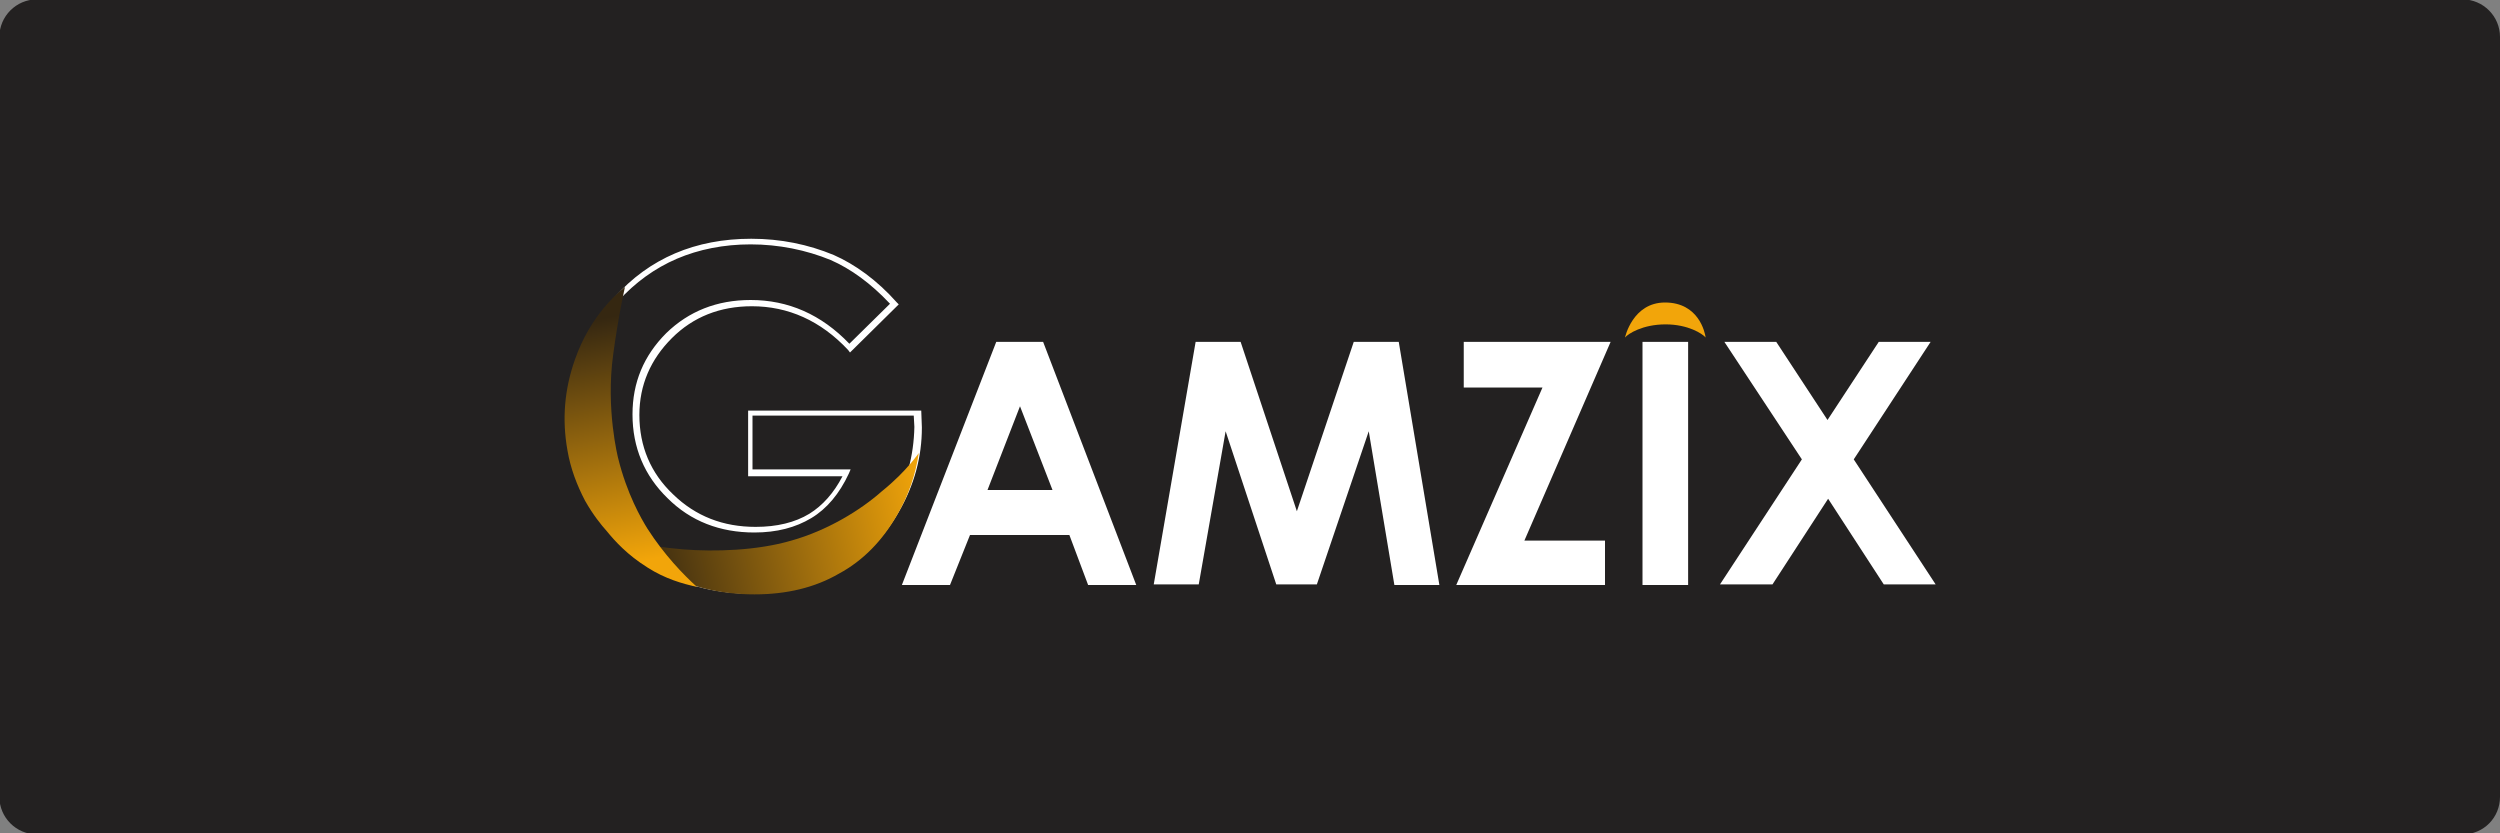 <?xml version="1.0" encoding="utf-8"?>
<!-- Generator: Adobe Illustrator 25.0.0, SVG Export Plug-In . SVG Version: 6.00 Build 0)  -->
<svg version="1.1"
	 id="svg2" sodipodi:docname="Deposit-Logo-Master-File_[D]Tom Horn-A-light-01.eps" xmlns:cc="http://creativecommons.org/ns#" xmlns:dc="http://purl.org/dc/elements/1.1/" xmlns:inkscape="http://www.inkscape.org/namespaces/inkscape" xmlns:rdf="http://www.w3.org/1999/02/22-rdf-syntax-ns#" xmlns:sodipodi="http://sodipodi.sourceforge.net/DTD/sodipodi-0.dtd" xmlns:svg="http://www.w3.org/2000/svg"
	 xmlns="http://www.w3.org/2000/svg" xmlns:xlink="http://www.w3.org/1999/xlink" x="0px" y="0px" viewBox="0 0 400 133.3"
	 style="enable-background:new 0 0 400 133.3;" xml:space="preserve">
<rect x="0" y="0" width="400" height="133.3" fill="#808080" stroke="none"/>
<style type="text/css">
	.st0{fill:#232121;}
	.st1{fill-rule:evenodd;clip-rule:evenodd;fill:#28272A;}
	.st2{fill-rule:evenodd;clip-rule:evenodd;fill:#B1B1B0;}
	.st3{fill:#C7C7C7;}
	.st4{fill:#FFFFFF;}
	.st5{fill:url(#SVGID_1_);}
	.st6{fill:url(#SVGID_2_);}
	.st7{fill:#F2A50A;}
	.st8{fill:url(#SVGID_3_);}
	.st9{fill:url(#SVGID_4_);}
	.st10{fill:url(#SVGID_5_);}
	.st11{fill:url(#SVGID_6_);}
	.st12{fill:url(#SVGID_7_);}
	.st13{fill:url(#SVGID_8_);}
	.st14{fill:#C7C6C4;}
	.st15{fill:url(#SVGID_9_);}
	.st16{fill:url(#SVGID_10_);}
	.st17{fill:#586A6C;}
	.st18{fill:url(#SVGID_11_);}
	.st19{fill:url(#SVGID_12_);}
	.st20{fill:url(#SVGID_13_);}
	.st21{fill:url(#SVGID_14_);}
	.st22{fill:url(#SVGID_15_);}
	.st23{fill:url(#SVGID_16_);}
	.st24{fill:#7C7D7F;}
	.st25{fill:url(#SVGID_17_);}
	.st26{fill:url(#SVGID_18_);}
	.st27{fill:url(#SVGID_19_);}
	.st28{fill:url(#SVGID_20_);}
</style>
<path class="st0" d="M394,133.5H5.9c-3.3,0-6-2.7-6-6V5.9c0-3.3,2.7-6,6-6H394c3.3,0,6,2.7,6,6v121.6
	C400,130.8,397.4,133.5,394,133.5z"/>
<g>
</g>
<g>
	<g>
		<path class="st4" d="M120.4,95c-5.6,0-10.6-1.2-15-3.7c-4.4-2.4-7.9-5.9-10.4-10.4c-2.5-4.5-3.8-9.4-3.8-14.6
			c0-7.1,2.4-13.4,7.1-18.7c5.6-6.3,13-9.4,21.9-9.4c4.7,0,9.1,0.9,13.2,2.6c3.4,1.5,6.9,4,10.1,7.6l0.3,0.3l-7.8,7.7l-0.3-0.4
			c-4.4-4.7-9.6-7-15.4-7c-5.1,0-9.4,1.7-12.8,5.1c-3.4,3.4-5.2,7.5-5.2,12.3c0,5,1.8,9.3,5.4,12.7c3.6,3.5,8,5.2,13.2,5.2
			c3.4,0,6.3-0.7,8.6-2.1c2.1-1.3,3.9-3.3,5.3-6h-15.1V65.7h27.7l0.1,2.7c0,4.7-1.2,9.2-3.7,13.5c-2.4,4.2-5.7,7.5-9.5,9.7
			C130.2,93.8,125.6,95,120.4,95z M120.1,39.1c-4.3,0-8.3,0.8-11.8,2.3c-3.5,1.5-6.7,3.8-9.4,6.8c-4.5,5.1-6.9,11.2-6.9,18
			c0,5,1.3,9.8,3.7,14.1c2.5,4.3,5.9,7.7,10.1,10.1c4.2,2.3,9.1,3.5,14.5,3.5c5,0,9.5-1.1,13.2-3.2c3.7-2.1,6.8-5.3,9.2-9.4
			c2.4-4.1,3.5-8.4,3.6-13l-0.1-1.8h-25.8v8.6h15.7l-0.3,0.7c-1.5,3.2-3.5,5.6-6,7.1c-2.5,1.5-5.5,2.3-9.1,2.3
			c-5.5,0-10.2-1.8-13.9-5.5c-3.7-3.6-5.6-8.1-5.6-13.4c0-5.1,1.8-9.4,5.4-13c3.6-3.5,8.1-5.3,13.5-5.3c6,0,11.3,2.3,15.8,7l6.5-6.4
			c-3.1-3.3-6.3-5.6-9.5-7C129,40,124.6,39.1,120.1,39.1z"/>
	</g>
	<linearGradient id="SVGID_1_" gradientUnits="userSpaceOnUse" x1="101.936" y1="91.582" x2="148.598" y2="80.909">
		<stop  offset="7.358682e-03" style="stop-color:#352711"/>
		<stop  offset="1" style="stop-color:#F2A50A"/>
	</linearGradient>
	<path class="st5" d="M147,72.5c-0.5,3.4-1.6,6.7-3.4,9.8c-2.4,4.2-5.5,7.4-9.4,9.5c-3.8,2.2-8.3,3.3-13.5,3.3
		c-5.5,0-10.4-1.2-14.8-3.6c-2.5-1.4-4.7-3.1-6.6-5.1c-0.4-0.4,3.7,1,10,1.5c5.1,0.4,11.8,0.2,17.3-1.4c5.7-1.6,11-4.8,14.5-7.9
		C145.2,75.3,147.1,72.3,147,72.5z"/>
	<linearGradient id="SVGID_2_" gradientUnits="userSpaceOnUse" x1="94.739" y1="50.754" x2="102.534" y2="89.804">
		<stop  offset="1.294528e-02" style="stop-color:#352711"/>
		<stop  offset="1" style="stop-color:#F2A50A"/>
	</linearGradient>
	<path class="st6" d="M111.5,93.9c-2.3-0.5-5.1-1.3-7.9-3.1c-3.2-2-5.2-4.2-6.5-5.8c-0.9-1-2.2-2.6-3.5-4.9c-1.3-2.5-2.3-5.1-2.8-8
		c-0.9-5-0.5-9.8,1.2-14.6c1.2-3.4,2.9-6.3,5.1-8.8c1.5-1.7,2.9-2.8,2.9-2.8s-1.1,4.8-1.9,10.9c-1.2,8.7,0.8,16.5,0.8,16.5
		c1.4,5.7,3.7,9.7,4.7,11.3C106.3,88.8,109.3,91.9,111.5,93.9z"/>
	<g>
		<path class="st4" d="M159.4,54.7h7.5l14.9,38.9h-7.7l-3-8h-15.9l-3.2,8h-7.7L159.4,54.7z M163.2,65L158,78.4h10.4L163.2,65z"/>
		<path class="st4" d="M191.3,54.7h7.2l9,27.1l9.1-27.1h7.2l6.5,38.9h-7.2L219,69l-8.3,24.5h-6.5L196.1,69l-4.3,24.5h-7.2
			L191.3,54.7z"/>
		<path class="st4" d="M234.2,54.7h23.5l-13.8,31.8h12.9v7.1h-23.8L246.8,62h-12.6V54.7z"/>
		<path class="st4" d="M262.8,54.7h7.3v38.9h-7.3V54.7z"/>
		<path class="st4" d="M275.9,54.7h8.3l8.2,12.5l8.2-12.5h8.3l-12.3,18.8l13.1,20h-8.3l-8.9-13.7l-8.9,13.7h-8.4l13.1-20L275.9,54.7
			z"/>
	</g>
	<path class="st7" d="M272.9,54c-0.1-0.8-1.1-5.6-6.5-5.6c-5.2,0-6.4,5.6-6.4,5.6c0.5-0.6,2.8-2.1,6.5-2.1
		C270.1,51.9,272.4,53.4,272.9,54z"/>
</g>
</svg>
